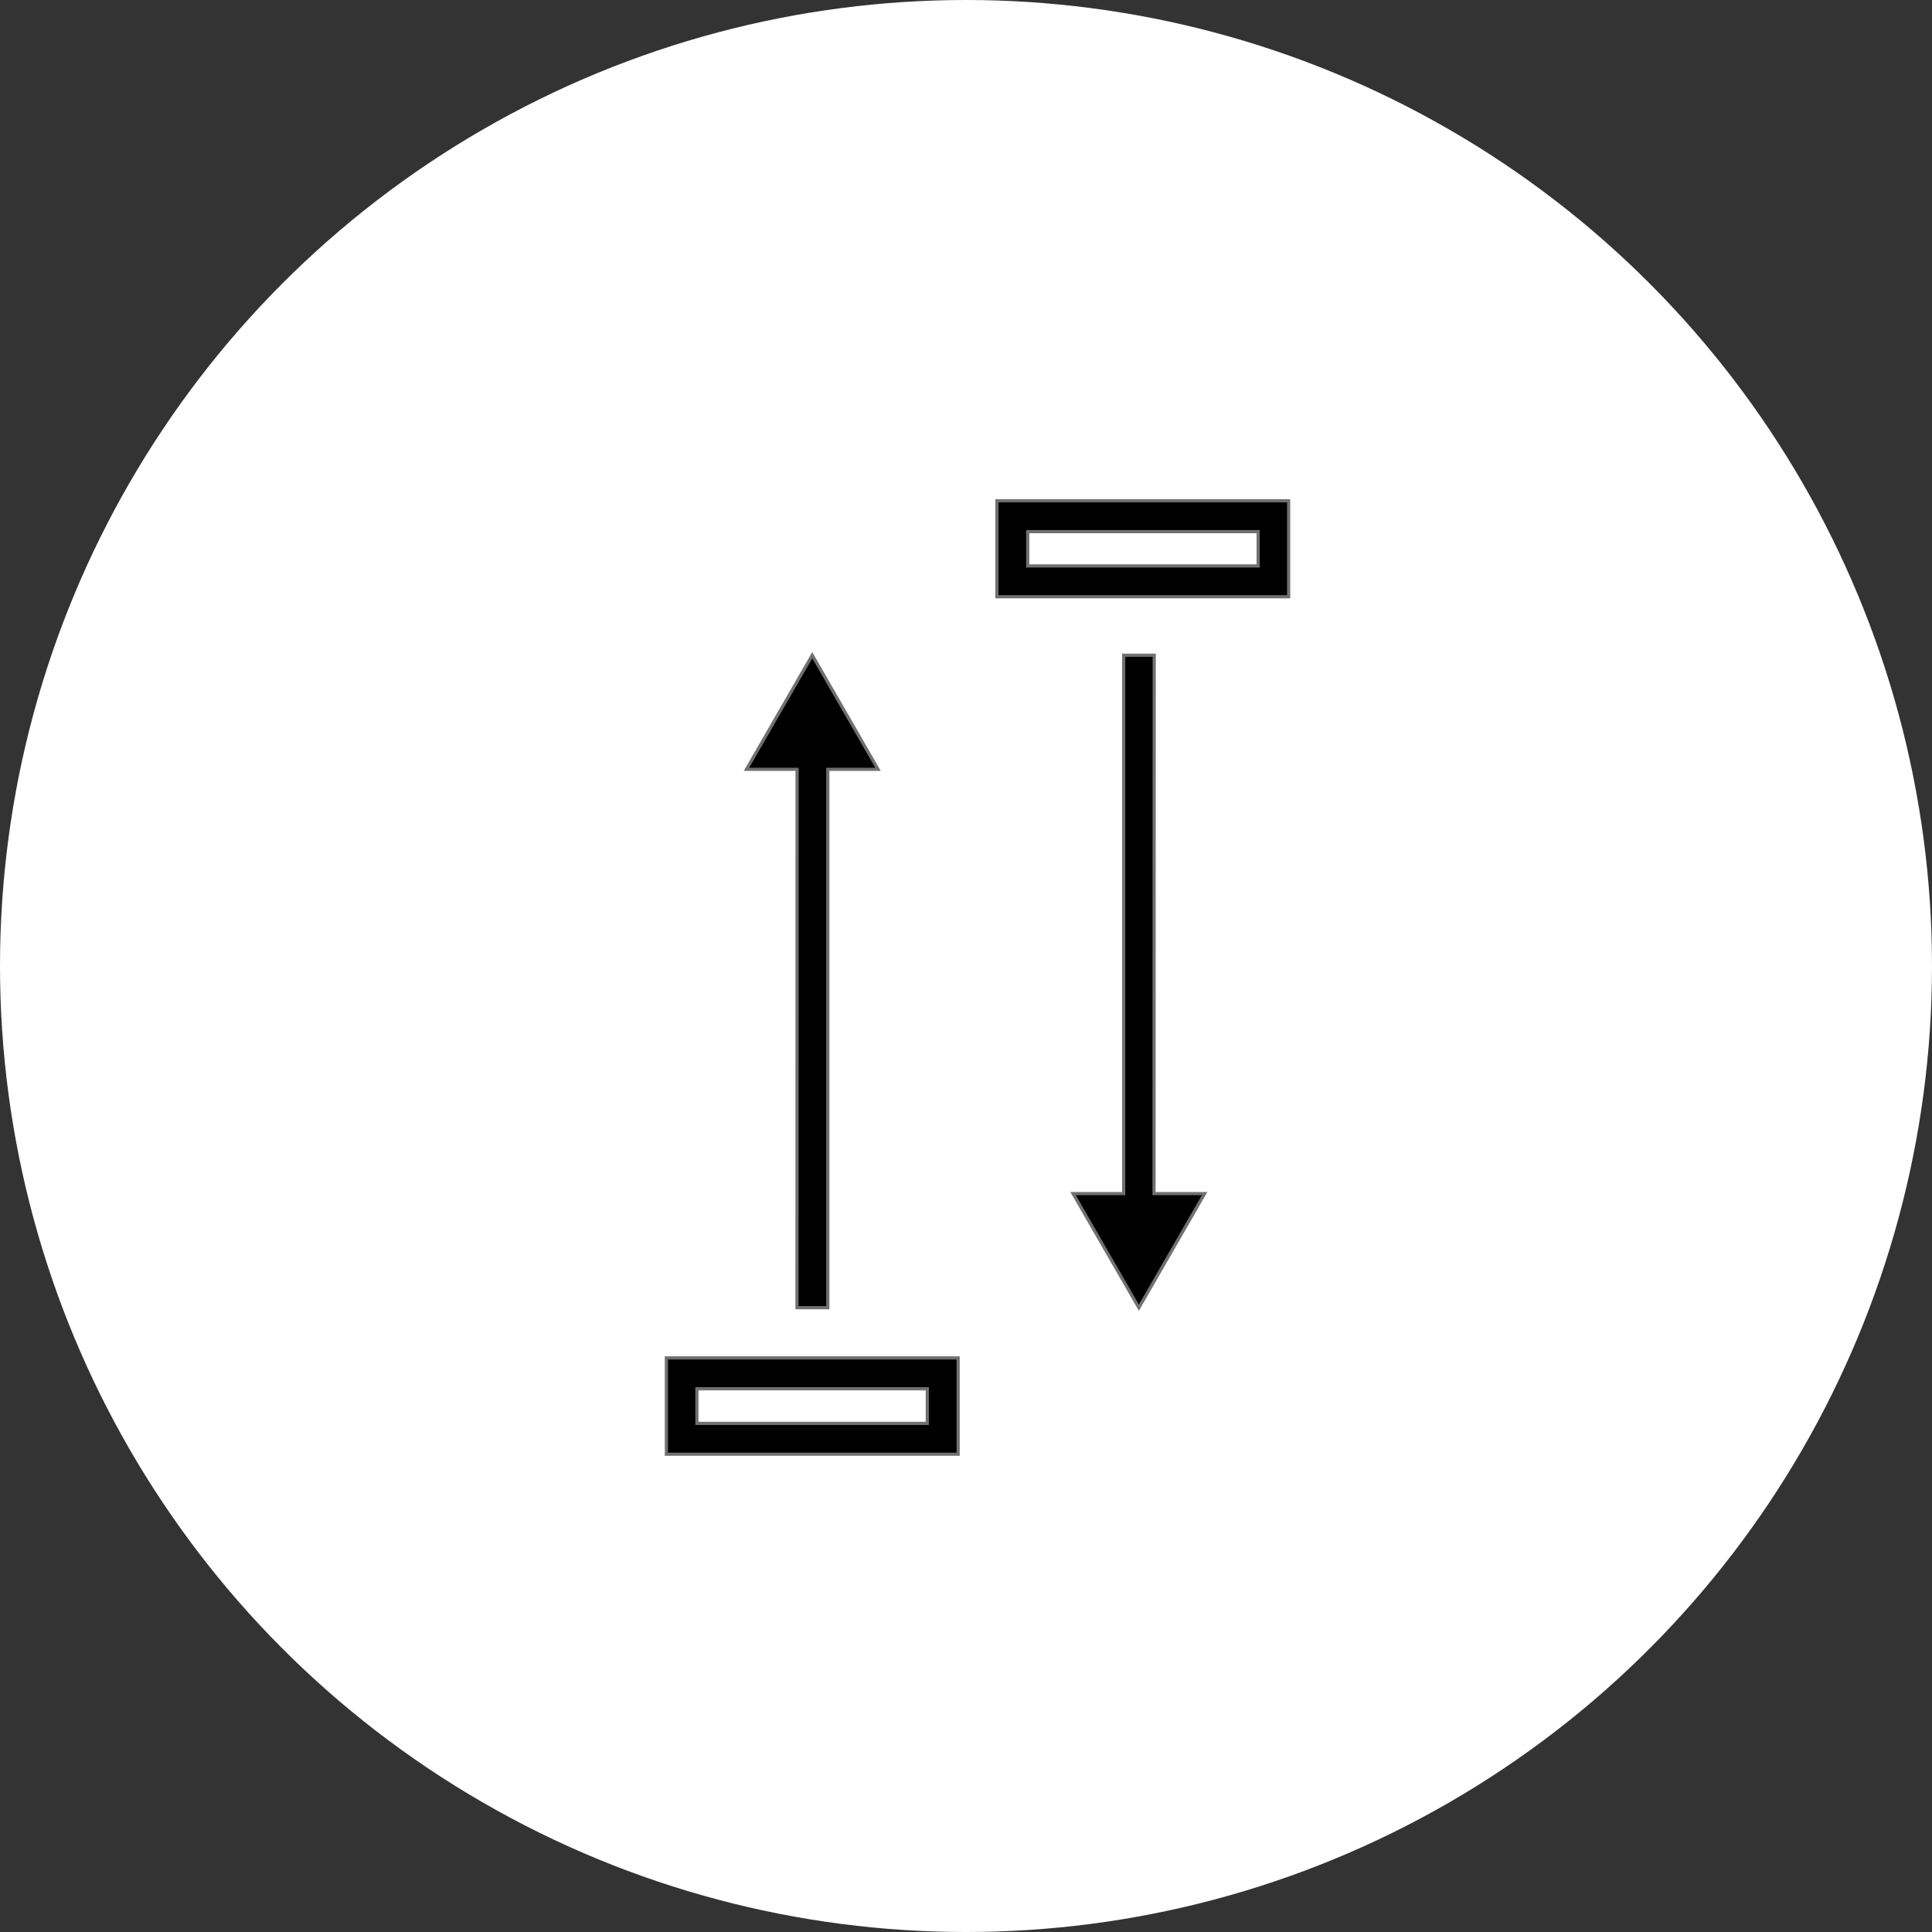 <svg xmlns="http://www.w3.org/2000/svg" xmlns:xlink="http://www.w3.org/1999/xlink" width="84" height="84" viewBox="0 0 84 84">
  <rect x="0" y="0" width="84" height="84" fill="#333333" stroke="none"/>
  <defs>
    <clipPath id="clip-path">
      <rect id="Rettangolo_72" data-name="Rettangolo 72" width="59" height="59" transform="translate(600 757)" fill="#fff" stroke="#707070" stroke-width="1"/>
    </clipPath>
  </defs>
  <g id="Raggruppa_320" data-name="Raggruppa 320" transform="translate(-590 -743)">
    <circle id="Ellisse_36" data-name="Ellisse 36" cx="42" cy="42" r="42" transform="translate(590 743)" fill="#fff"/>
    <g id="Raggruppa_319" data-name="Raggruppa 319">
      <g id="Gruppo_di_maschere_14" data-name="Gruppo di maschere 14" transform="translate(3 -1)" clip-path="url(#clip-path)">
        <g id="noun-move-1125950" transform="translate(594.128 751.127)">
          <g id="Raggruppa_229" data-name="Raggruppa 229">
            <path id="Tracciato_139" data-name="Tracciato 139" d="M27.524,49.729h1.34V26.322h2.183l-2.86-4.96-2.86,4.96h2.2Z" stroke="#707070" stroke-width="0.138"/>
            <path id="Tracciato_140" data-name="Tracciato 140" d="M43.055,21.362H41.728V44.768h-2.2l2.86,4.96,2.86-4.96h-2.2Z" stroke="#707070" stroke-width="0.138"/>
            <path id="Tracciato_141" data-name="Tracciato 141" d="M21.845,56.1H34.53V51.912H21.845Zm1.326-2.846H33.189v1.506H23.172Z" stroke="#707070" stroke-width="0.138"/>
            <path id="Tracciato_142" data-name="Tracciato 142" d="M36.215,14.646v4.173H48.9V14.646Zm11.358,2.833H37.556V15.987H47.573Z" stroke="#707070" stroke-width="0.138"/>
          </g>
        </g>
      </g>
    </g>
  </g>
</svg>
